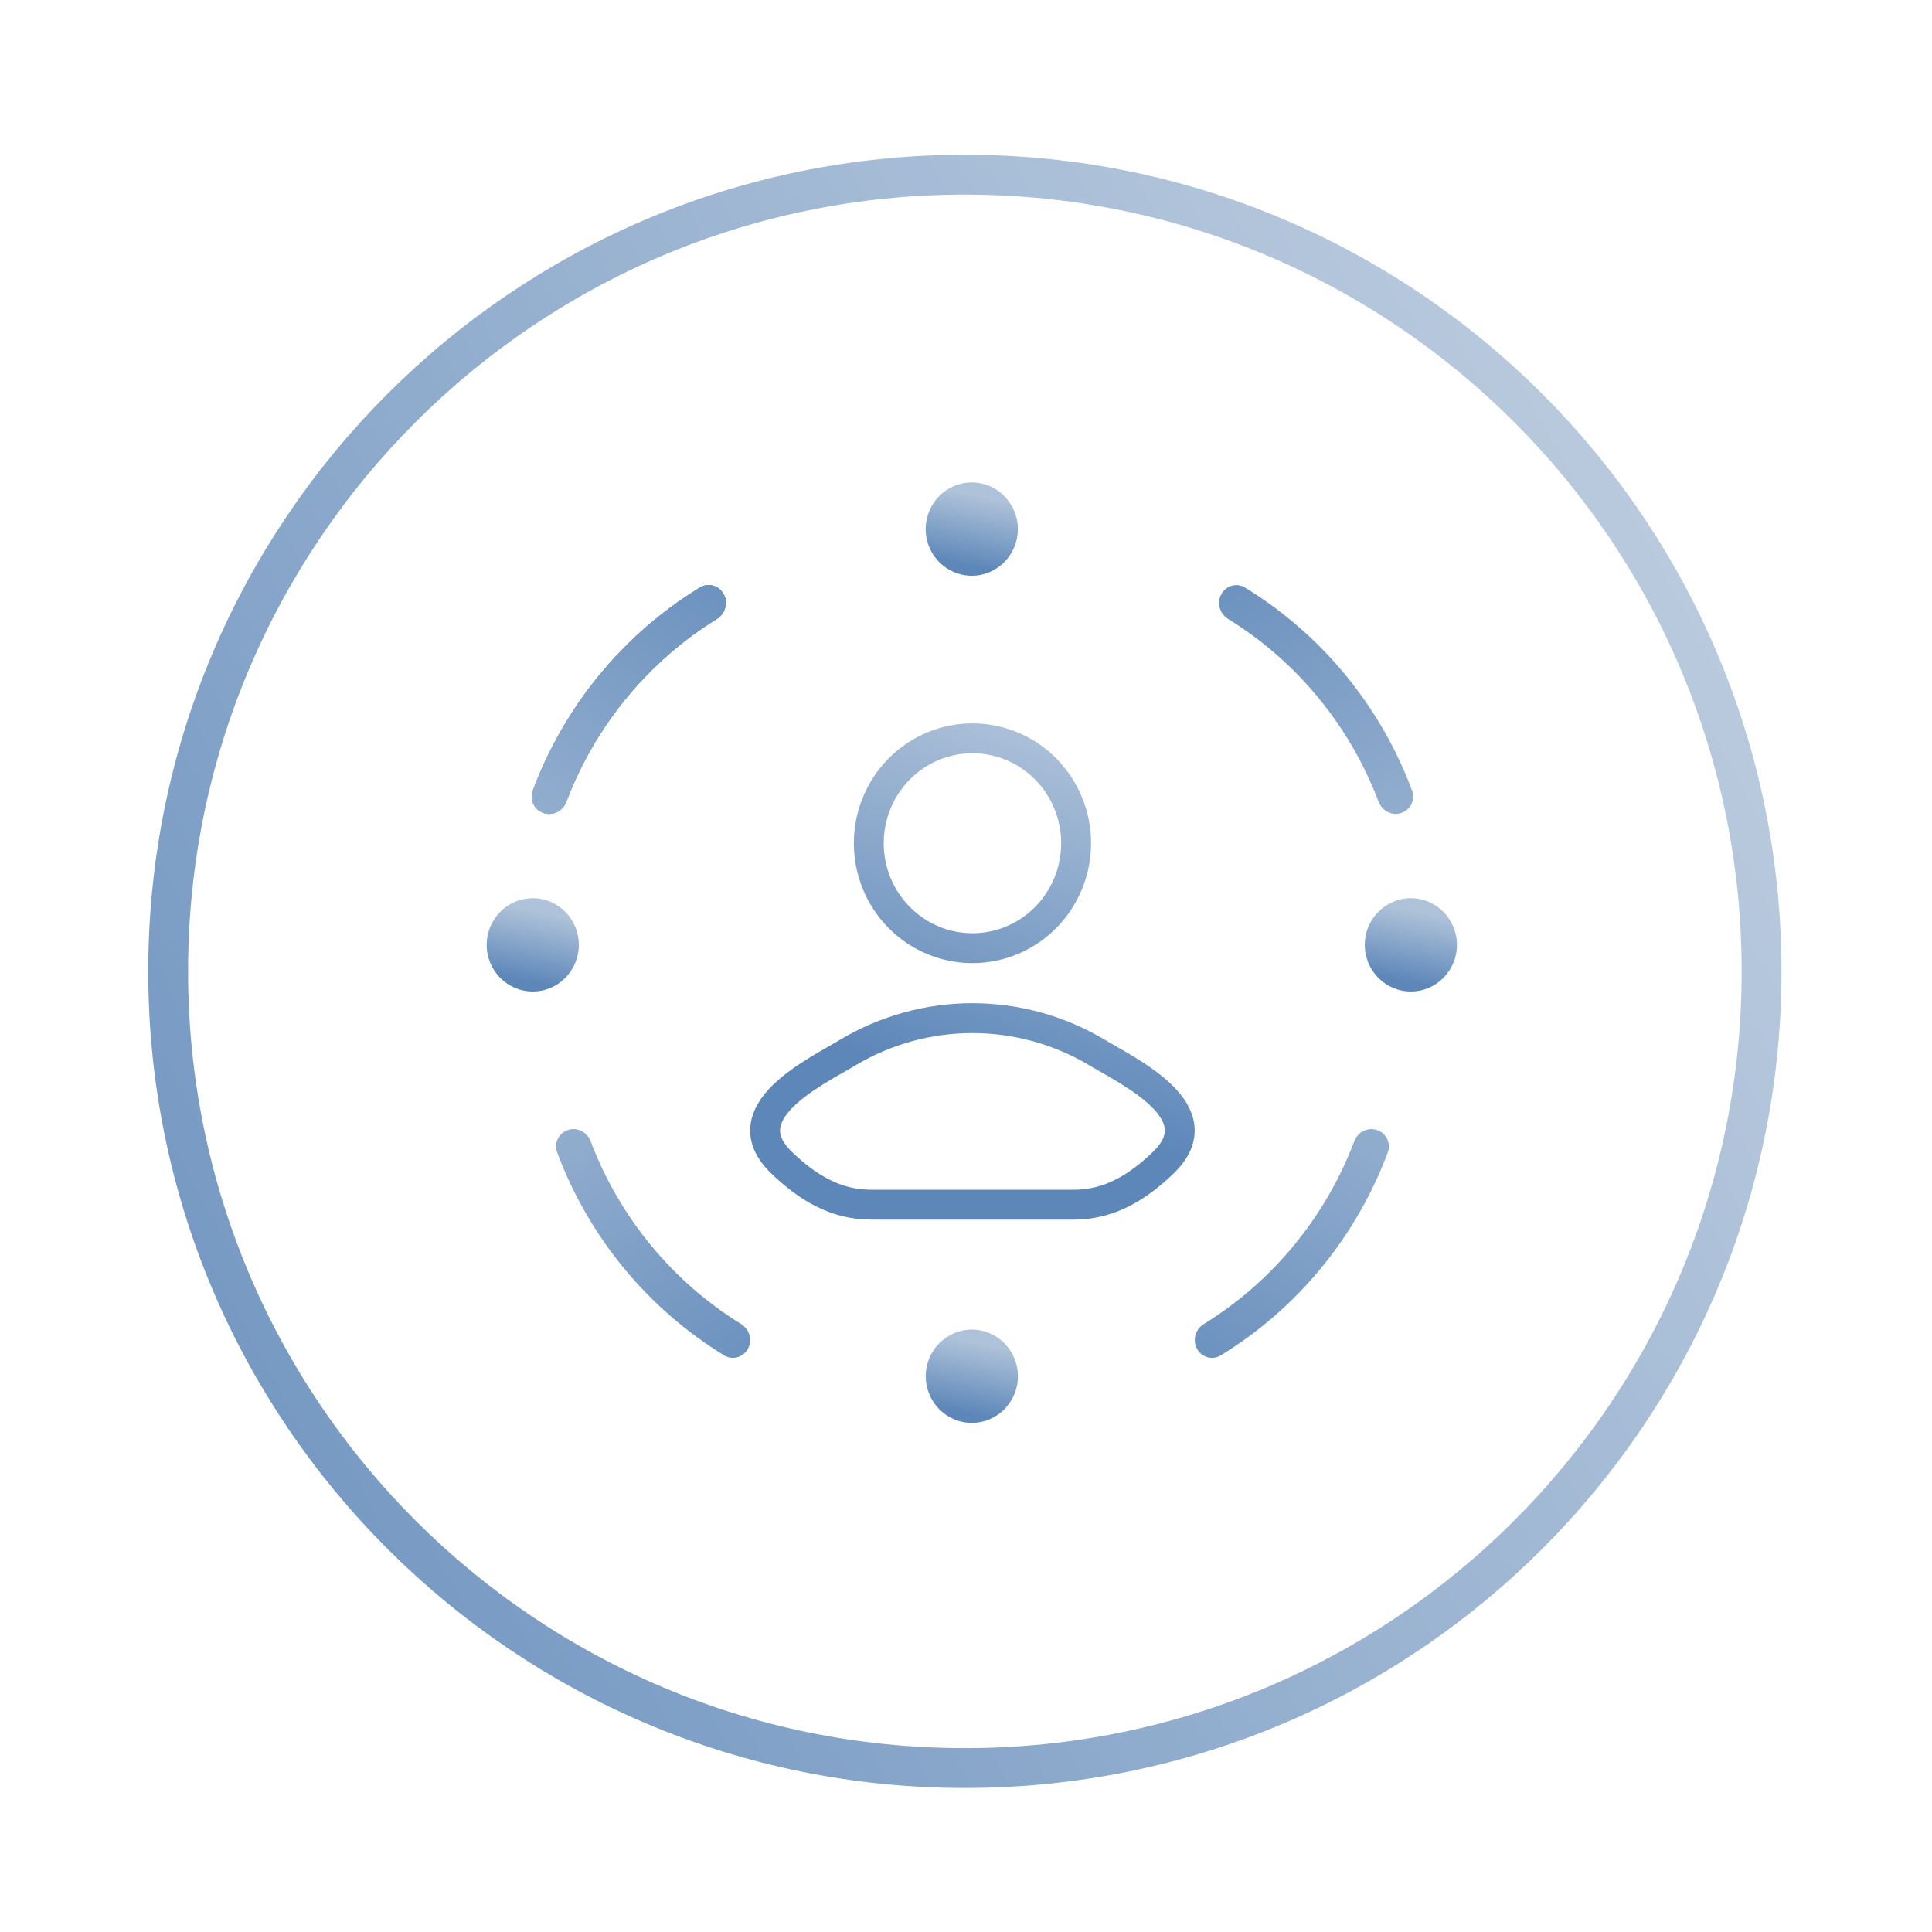 <svg width="97" height="97" viewBox="0 0 97 97" fill="none" xmlns="http://www.w3.org/2000/svg">
<path d="M48.443 88.769C70.535 88.769 88.443 70.861 88.443 48.77C88.443 26.678 70.535 8.77 48.443 8.77C26.352 8.77 8.443 26.678 8.443 48.77C8.443 70.861 26.352 88.769 48.443 88.769Z" stroke="url(#paint0_linear_2179_33773)" stroke-width="2" stroke-linecap="round" stroke-linejoin="round"/>
<path d="M42.552 52.852C40.916 53.837 36.625 55.851 39.239 58.372C40.514 59.602 41.936 60.483 43.723 60.483H53.922C55.71 60.483 57.132 59.602 58.407 58.372C61.021 55.851 56.73 53.837 55.094 52.852C53.194 51.716 51.029 51.117 48.822 51.117C46.616 51.117 44.452 51.716 42.552 52.852ZM54.029 42.336C54.029 43.733 53.48 45.073 52.504 46.061C51.528 47.049 50.204 47.605 48.824 47.605C47.443 47.605 46.119 47.049 45.143 46.061C44.167 45.073 43.619 43.733 43.619 42.336C43.619 40.939 44.167 39.599 45.143 38.611C46.119 37.623 47.443 37.068 48.824 37.068C50.204 37.068 51.528 37.623 52.504 38.611C53.48 39.599 54.029 40.939 54.029 42.336Z" stroke="url(#paint1_linear_2179_33773)" stroke-width="1.5" stroke-linecap="round" stroke-linejoin="round"/>
<path d="M48.791 28.906C50.068 28.906 51.104 27.857 51.104 26.564C51.104 25.271 50.068 24.223 48.791 24.223C47.513 24.223 46.477 25.271 46.477 26.564C46.477 27.857 47.513 28.906 48.791 28.906Z" fill="url(#paint2_linear_2179_33773)"/>
<path d="M48.794 71.438C50.071 71.438 51.107 70.39 51.107 69.097C51.107 67.804 50.071 66.755 48.794 66.755C47.516 66.755 46.48 67.804 46.48 69.097C46.48 70.39 47.516 71.438 48.794 71.438Z" fill="url(#paint3_linear_2179_33773)"/>
<path d="M27.296 40.818C26.832 40.663 26.578 40.156 26.751 39.694C28.341 35.44 31.297 31.849 35.144 29.498C35.562 29.243 36.101 29.405 36.334 29.839C36.568 30.273 36.409 30.815 35.992 31.073C32.539 33.203 29.881 36.432 28.433 40.254C28.259 40.716 27.761 40.972 27.296 40.818Z" fill="url(#paint4_linear_2179_33773)"/>
<path d="M28.516 56.733C28.052 56.887 27.797 57.394 27.971 57.857C29.561 62.11 32.517 65.701 36.363 68.052C36.782 68.308 37.32 68.146 37.554 67.712C37.788 67.277 37.629 66.735 37.211 66.478C33.759 64.348 31.1 61.118 29.653 57.297C29.478 56.835 28.98 56.578 28.516 56.733Z" fill="url(#paint5_linear_2179_33773)"/>
<path d="M27.296 40.818C26.832 40.663 26.578 40.156 26.751 39.694C28.341 35.44 31.297 31.849 35.144 29.498C35.562 29.243 36.101 29.405 36.334 29.839C36.568 30.273 36.409 30.815 35.992 31.073C32.539 33.203 29.881 36.432 28.433 40.254C28.259 40.716 27.761 40.972 27.296 40.818Z" fill="url(#paint6_linear_2179_33773)"/>
<path d="M27.296 40.818C26.832 40.663 26.578 40.156 26.751 39.694C28.341 35.44 31.297 31.849 35.144 29.498C35.562 29.243 36.101 29.405 36.334 29.839C36.568 30.273 36.409 30.815 35.992 31.073C32.539 33.203 29.881 36.432 28.433 40.254C28.259 40.716 27.761 40.972 27.296 40.818Z" fill="url(#paint7_linear_2179_33773)"/>
<path d="M70.352 40.818C70.817 40.663 71.071 40.156 70.898 39.694C69.308 35.44 66.351 31.849 62.505 29.498C62.087 29.243 61.548 29.405 61.314 29.839C61.08 30.273 61.24 30.815 61.657 31.073C65.11 33.203 67.768 36.432 69.215 40.254C69.39 40.716 69.888 40.972 70.352 40.818Z" fill="url(#paint8_linear_2179_33773)"/>
<path d="M69.132 56.733C69.597 56.887 69.851 57.394 69.678 57.857C68.088 62.11 65.132 65.701 61.285 68.052C60.867 68.308 60.328 68.146 60.094 67.712C59.861 67.277 60.02 66.735 60.437 66.478C63.89 64.348 66.548 61.118 67.995 57.297C68.17 56.835 68.668 56.578 69.132 56.733Z" fill="url(#paint9_linear_2179_33773)"/>
<path d="M27.296 40.818C26.832 40.663 26.578 40.156 26.751 39.694C28.341 35.44 31.297 31.849 35.144 29.498C35.562 29.243 36.101 29.405 36.334 29.839C36.568 30.273 36.409 30.815 35.992 31.073C32.539 33.203 29.881 36.432 28.433 40.254C28.259 40.716 27.761 40.972 27.296 40.818Z" fill="url(#paint10_linear_2179_33773)"/>
<path d="M26.748 49.78C28.025 49.78 29.061 48.731 29.061 47.438C29.061 46.145 28.025 45.097 26.748 45.097C25.47 45.097 24.435 46.145 24.435 47.438C24.435 48.731 25.47 49.78 26.748 49.78Z" fill="url(#paint11_linear_2179_33773)"/>
<path d="M70.836 49.78C72.113 49.78 73.149 48.731 73.149 47.438C73.149 46.145 72.113 45.097 70.836 45.097C69.558 45.097 68.522 46.145 68.522 47.438C68.522 48.731 69.558 49.78 70.836 49.78Z" fill="url(#paint12_linear_2179_33773)"/>
<defs>
<linearGradient id="paint0_linear_2179_33773" x1="109.476" y1="-18.041" x2="-29.77" y2="58.259" gradientUnits="userSpaceOnUse">
<stop stop-color="#DDE4EC"/>
<stop offset="1" stop-color="#5D87B9"/>
</linearGradient>
<linearGradient id="paint1_linear_2179_33773" x1="59.232" y1="36.391" x2="49.027" y2="67.49" gradientUnits="userSpaceOnUse">
<stop stop-color="#B7C8DD"/>
<stop offset="0.632" stop-color="#5D87B9"/>
</linearGradient>
<linearGradient id="paint2_linear_2179_33773" x1="51.104" y1="24.087" x2="49.223" y2="33.23" gradientUnits="userSpaceOnUse">
<stop offset="0.129" stop-color="#AEC2D9"/>
<stop offset="0.51" stop-color="#5D87B9"/>
</linearGradient>
<linearGradient id="paint3_linear_2179_33773" x1="51.107" y1="66.62" x2="49.226" y2="75.763" gradientUnits="userSpaceOnUse">
<stop offset="0.129" stop-color="#AEC2D9"/>
<stop offset="0.51" stop-color="#5D87B9"/>
</linearGradient>
<linearGradient id="paint4_linear_2179_33773" x1="19.827" y1="60.943" x2="60.19" y2="-8.994" gradientUnits="userSpaceOnUse">
<stop offset="0.129" stop-color="#AEC2D9"/>
<stop offset="0.51" stop-color="#5D87B9"/>
</linearGradient>
<linearGradient id="paint5_linear_2179_33773" x1="21.047" y1="36.608" x2="61.409" y2="106.545" gradientUnits="userSpaceOnUse">
<stop offset="0.129" stop-color="#AEC2D9"/>
<stop offset="0.51" stop-color="#5D87B9"/>
</linearGradient>
<linearGradient id="paint6_linear_2179_33773" x1="19.827" y1="60.943" x2="60.19" y2="-8.994" gradientUnits="userSpaceOnUse">
<stop offset="0.129" stop-color="#AEC2D9"/>
<stop offset="0.51" stop-color="#5D87B9"/>
</linearGradient>
<linearGradient id="paint7_linear_2179_33773" x1="19.827" y1="60.943" x2="60.19" y2="-8.994" gradientUnits="userSpaceOnUse">
<stop offset="0.129" stop-color="#AEC2D9"/>
<stop offset="0.51" stop-color="#5D87B9"/>
</linearGradient>
<linearGradient id="paint8_linear_2179_33773" x1="77.822" y1="60.943" x2="37.459" y2="-8.994" gradientUnits="userSpaceOnUse">
<stop offset="0.129" stop-color="#AEC2D9"/>
<stop offset="0.51" stop-color="#5D87B9"/>
</linearGradient>
<linearGradient id="paint9_linear_2179_33773" x1="76.602" y1="36.608" x2="36.239" y2="106.545" gradientUnits="userSpaceOnUse">
<stop offset="0.129" stop-color="#AEC2D9"/>
<stop offset="0.51" stop-color="#5D87B9"/>
</linearGradient>
<linearGradient id="paint10_linear_2179_33773" x1="19.827" y1="60.943" x2="60.19" y2="-8.994" gradientUnits="userSpaceOnUse">
<stop offset="0.129" stop-color="#AEC2D9"/>
<stop offset="0.51" stop-color="#5D87B9"/>
</linearGradient>
<linearGradient id="paint11_linear_2179_33773" x1="29.061" y1="44.961" x2="27.18" y2="54.104" gradientUnits="userSpaceOnUse">
<stop offset="0.129" stop-color="#AEC2D9"/>
<stop offset="0.51" stop-color="#5D87B9"/>
</linearGradient>
<linearGradient id="paint12_linear_2179_33773" x1="73.149" y1="44.961" x2="71.268" y2="54.104" gradientUnits="userSpaceOnUse">
<stop offset="0.129" stop-color="#AEC2D9"/>
<stop offset="0.51" stop-color="#5D87B9"/>
</linearGradient>
</defs>
</svg>

